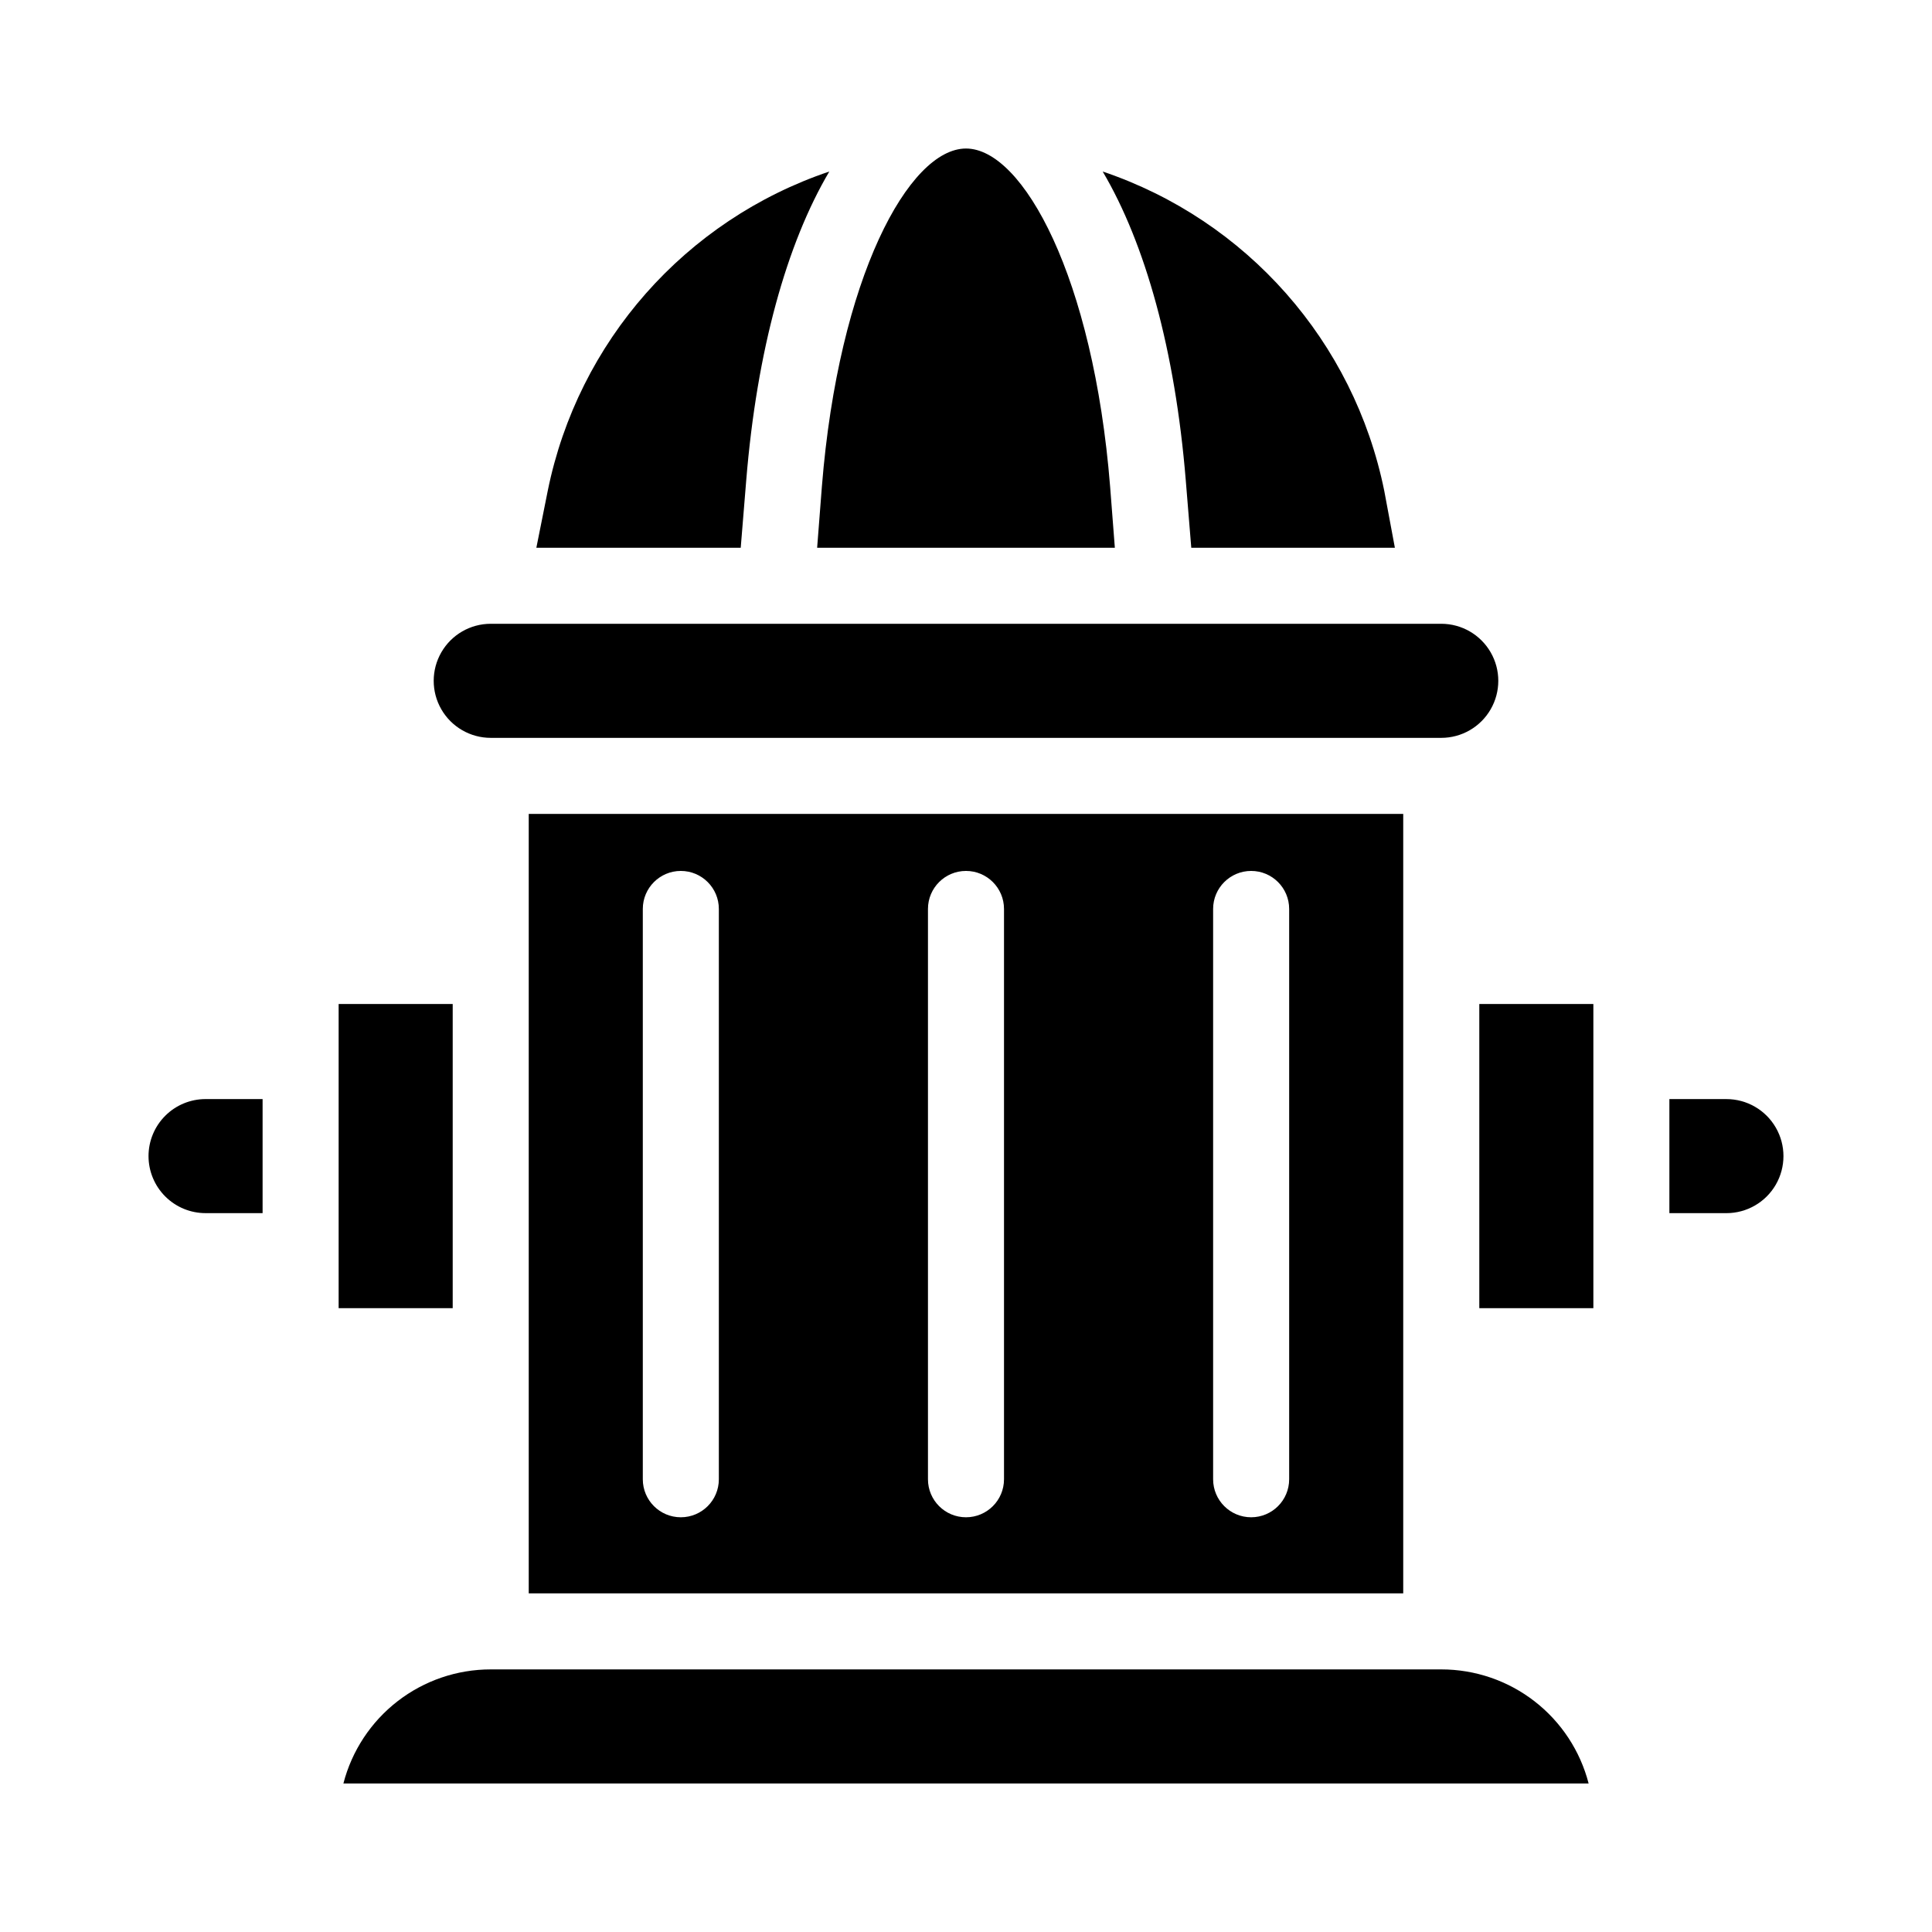 <?xml version="1.0" encoding="UTF-8"?>
<!-- Uploaded to: ICON Repo, www.svgrepo.com, Generator: ICON Repo Mixer Tools -->
<svg fill="#000000" width="800px" height="800px" version="1.1" viewBox="144 144 512 512" xmlns="http://www.w3.org/2000/svg">
 <g>
  <path d="m341.76 271.27c2.82-34.457 10.73-62.723 22.016-81.816-38.172 12.879-66.598 45.109-74.613 84.59l-3.023 15.113h54.16z"/>
  <path d="m274.05 339.54h251.9c5.402 0 10.391-2.883 13.09-7.559 2.699-4.676 2.699-10.438 0-15.113-2.699-4.676-7.688-7.559-13.09-7.559h-251.9c-5.402 0-10.391 2.883-13.09 7.559-2.699 4.676-2.699 10.438 0 15.113s7.688 7.559 13.09 7.559z"/>
  <path d="m601.52 435.27h-15.117v30.23h15.113l0.004-0.004c5.398 0 10.387-2.879 13.09-7.555 2.699-4.676 2.699-10.438 0-15.113-2.703-4.68-7.691-7.559-13.09-7.559z"/>
  <path d="m459.7 289.16h53.957l-2.82-15.113c-8.016-39.48-36.441-71.711-74.613-84.59 11.285 19.094 19.195 47.359 22.016 81.816z"/>
  <path d="m360.55 289.16h78.895l-1.258-16.273c-4.434-55.316-23.074-89.527-38.188-89.527s-33.754 34.207-38.188 89.527z"/>
  <path d="m284.12 500.76v65.492h231.75v-206.56h-231.75zm181.37-115.88c0-5.562 4.512-10.074 10.078-10.074 5.566 0 10.074 4.512 10.074 10.074v151.14c0 5.566-4.508 10.074-10.074 10.074-5.566 0-10.078-4.508-10.078-10.074zm-75.57 0c0-5.562 4.512-10.074 10.078-10.074 5.562 0 10.074 4.512 10.074 10.074v151.14c0 5.566-4.512 10.074-10.074 10.074-5.566 0-10.078-4.508-10.078-10.074zm-75.57 0c0-5.562 4.512-10.074 10.074-10.074 5.566 0 10.078 4.512 10.078 10.074v151.14c0 5.566-4.512 10.074-10.078 10.074-5.562 0-10.074-4.508-10.074-10.074z"/>
  <path d="m183.36 450.38c0 4.008 1.594 7.852 4.43 10.688 2.832 2.836 6.676 4.426 10.688 4.426h15.113v-30.227h-15.113c-4.012 0-7.856 1.594-10.688 4.426-2.836 2.836-4.43 6.68-4.43 10.688z"/>
  <path d="m263.97 410.07h-30.227v80.609h30.227z"/>
  <path d="m525.95 586.41h-251.9c-8.941-0.004-17.625 2.965-24.695 8.438-7.066 5.473-12.117 13.137-14.352 21.793h330c-2.234-8.656-7.285-16.32-14.352-21.793-7.066-5.473-15.754-8.441-24.695-8.438z"/>
  <path d="m536.03 490.68h30.227v-80.609h-30.227z"/>
 </g>
</svg>